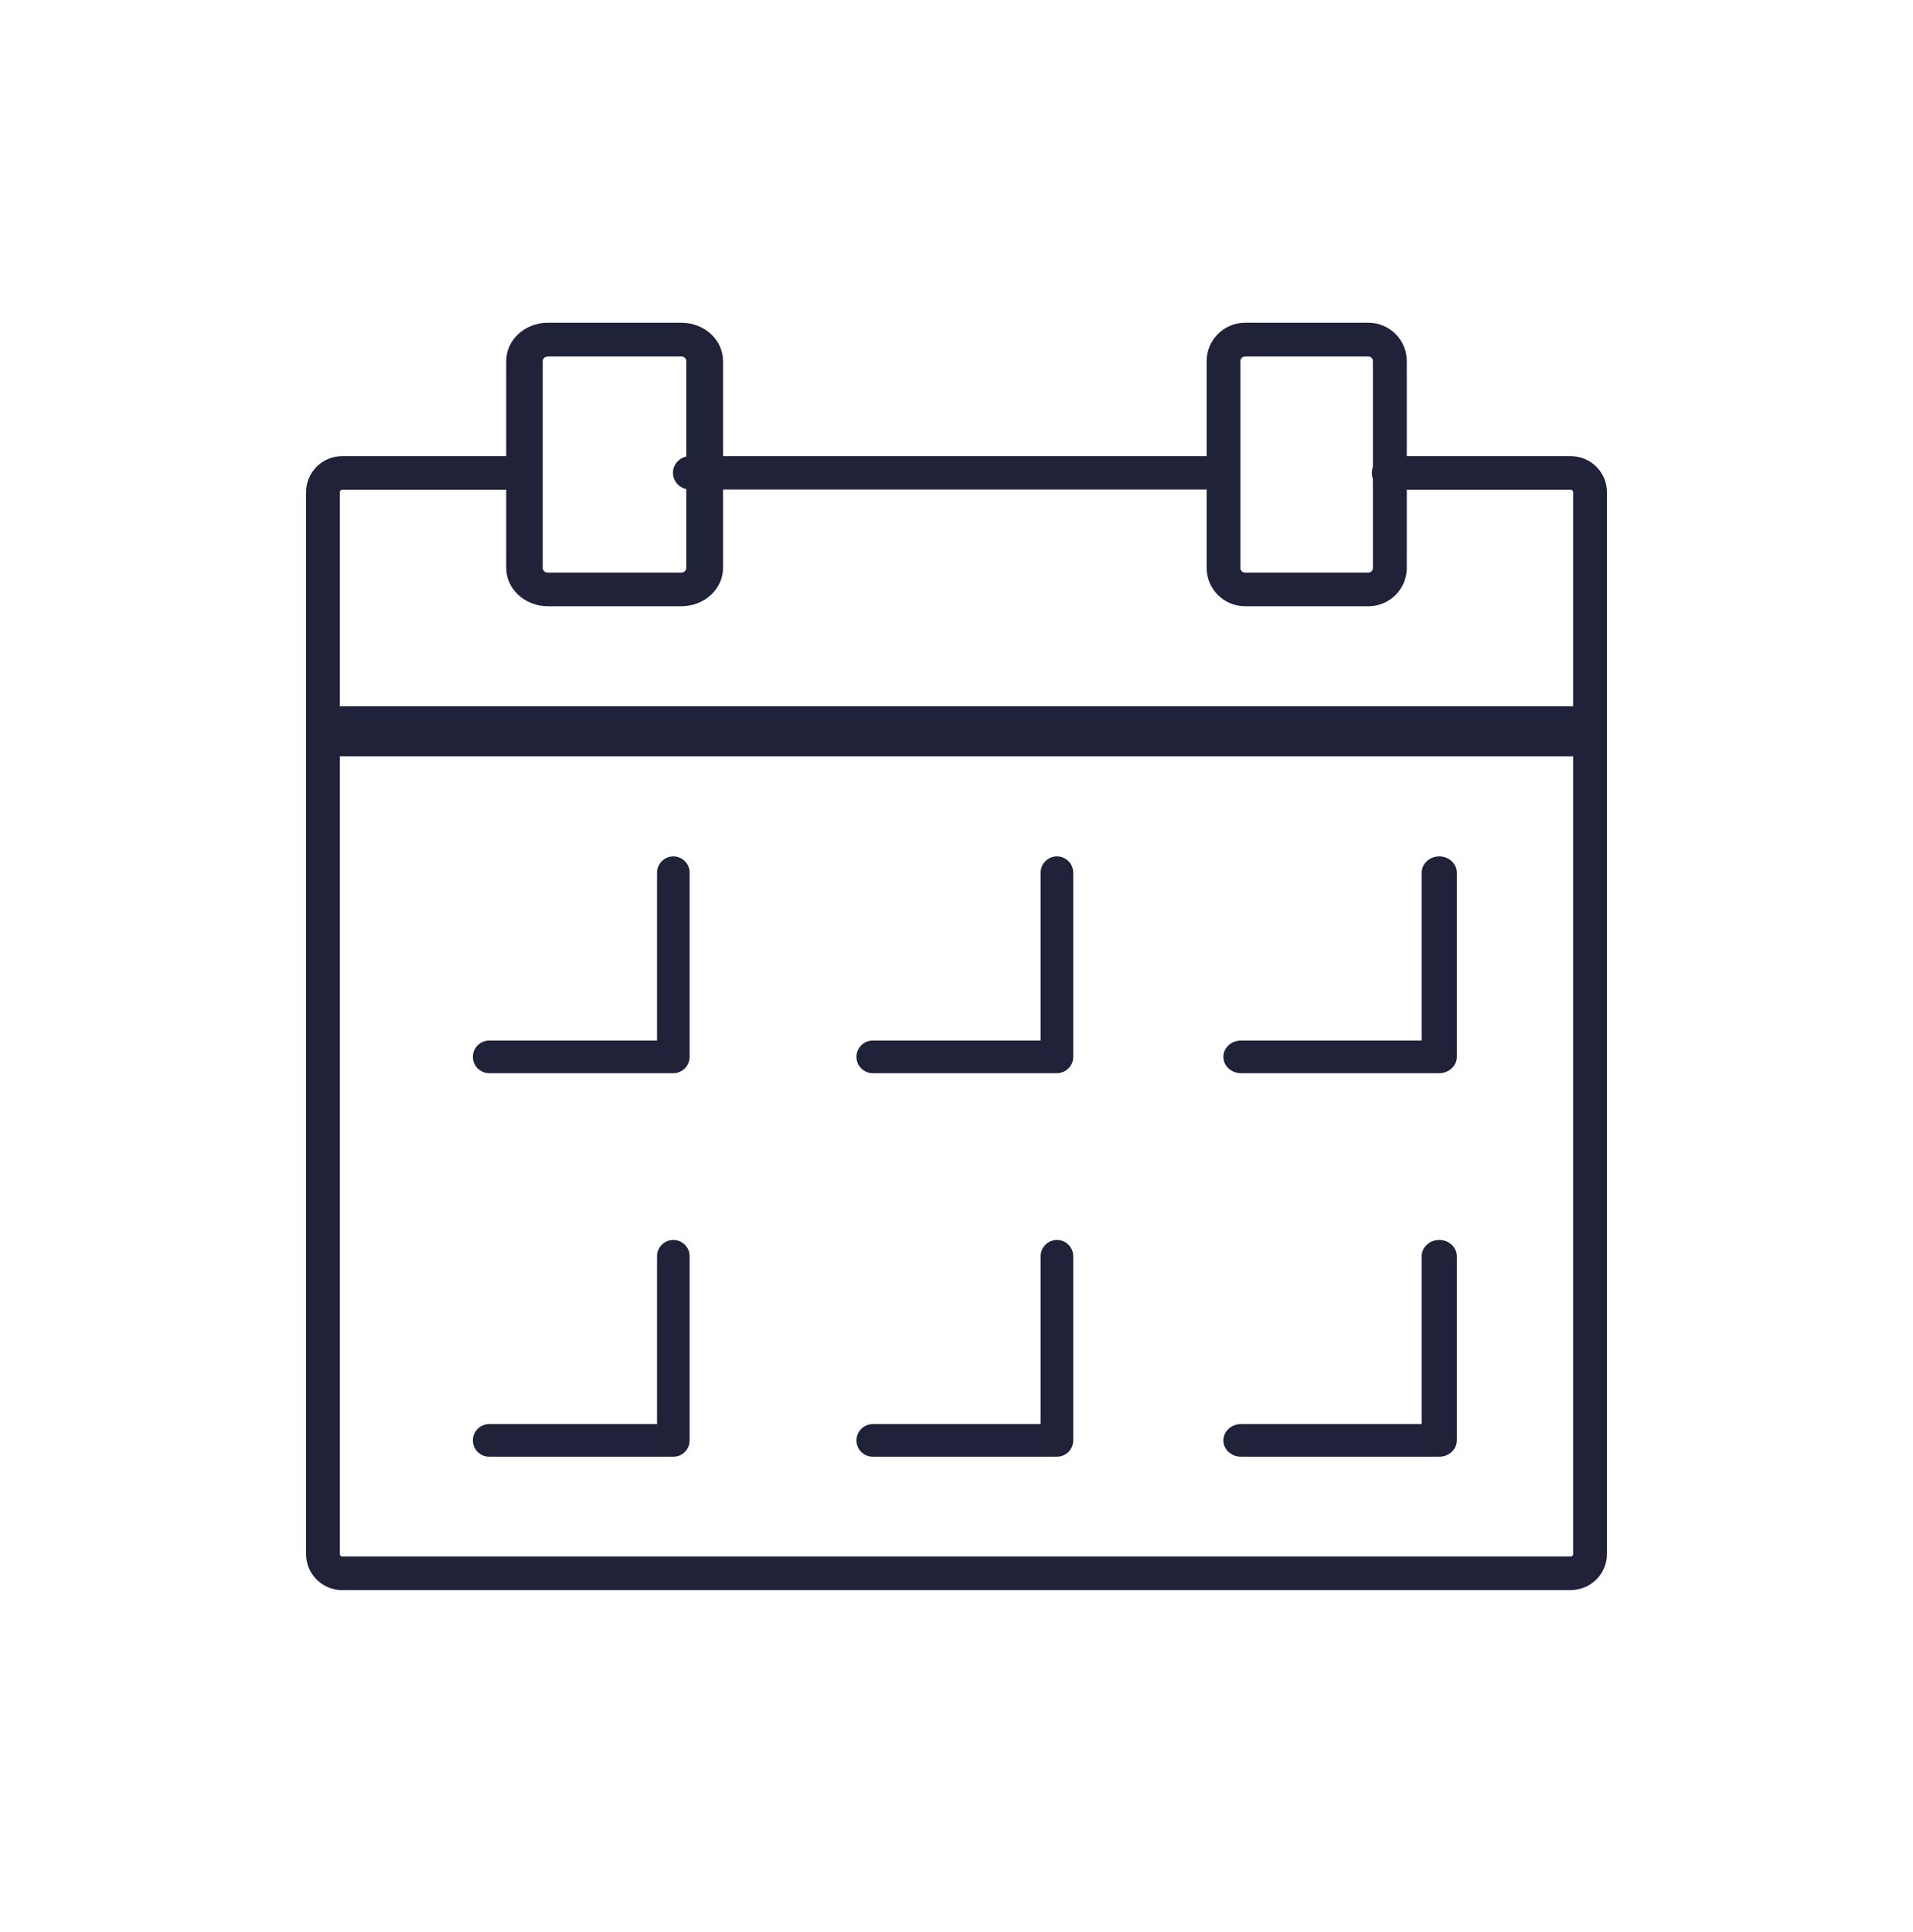 <svg width="100" height="101" viewBox="0 0 100 101" fill="none" xmlns="http://www.w3.org/2000/svg">
<path d="M63.935 25.59H36.065C35.578 25.59 35.179 25.198 35.179 24.718C35.179 24.238 35.578 23.846 36.065 23.846H63.935C64.422 23.846 64.82 24.238 64.82 24.718C64.82 25.198 64.422 25.59 63.935 25.59Z" fill="#202239"/>
<path d="M82.11 83.128H17.89C16.848 83.128 16 82.286 16 81.251V25.724C16 24.688 16.848 23.846 17.89 23.846H27.405C27.891 23.846 28.289 24.241 28.289 24.724C28.289 25.206 27.891 25.601 27.405 25.601H17.89C17.824 25.601 17.766 25.658 17.766 25.724V81.246C17.766 81.317 17.819 81.369 17.89 81.369H82.11C82.177 81.369 82.234 81.312 82.234 81.246V25.724C82.234 25.658 82.177 25.601 82.11 25.601H72.595C72.109 25.601 71.712 25.206 71.712 24.724C71.712 24.241 72.109 23.846 72.595 23.846H82.11C83.152 23.846 84 24.688 84 25.724V81.246C84 82.282 83.152 83.124 82.11 83.124V83.128Z" fill="#202239"/>
<path d="M83.117 39.538H16.883C16.397 39.538 16 38.95 16 38.231C16 37.512 16.397 36.923 16.883 36.923H83.117C83.603 36.923 84 37.512 84 38.231C84 38.95 83.603 39.538 83.117 39.538Z" fill="#202239"/>
<path d="M35.199 56.103H25.571C25.102 56.103 24.718 55.719 24.718 55.25C24.718 54.781 25.102 54.397 25.571 54.397H34.346V45.622C34.346 45.153 34.729 44.769 35.199 44.769C35.667 44.769 36.051 45.153 36.051 45.622V55.25C36.051 55.719 35.667 56.103 35.199 56.103Z" fill="#202239"/>
<path d="M55.25 56.103H45.622C45.153 56.103 44.769 55.719 44.769 55.25C44.769 54.781 45.153 54.397 45.622 54.397H54.397V45.622C54.397 45.153 54.781 44.769 55.25 44.769C55.719 44.769 56.103 45.153 56.103 45.622V55.25C56.103 55.719 55.719 56.103 55.25 56.103Z" fill="#202239"/>
<path d="M75.236 56.103H64.867C64.362 56.103 63.949 55.719 63.949 55.25C63.949 54.781 64.362 54.397 64.867 54.397H74.317V45.622C74.317 45.153 74.73 44.769 75.236 44.769C75.741 44.769 76.154 45.153 76.154 45.622V55.25C76.154 55.719 75.741 56.103 75.236 56.103Z" fill="#202239"/>
<path d="M35.199 76.154H25.571C25.102 76.154 24.718 75.77 24.718 75.301C24.718 74.832 25.102 74.448 25.571 74.448H34.346V65.673C34.346 65.204 34.729 64.821 35.199 64.821C35.667 64.821 36.051 65.204 36.051 65.673V75.301C36.051 75.77 35.667 76.154 35.199 76.154Z" fill="#202239"/>
<path d="M55.25 76.154H45.622C45.153 76.154 44.769 75.77 44.769 75.301C44.769 74.832 45.153 74.448 45.622 74.448H54.397V65.673C54.397 65.204 54.781 64.821 55.25 64.821C55.719 64.821 56.103 65.204 56.103 65.673V75.301C56.103 75.77 55.719 76.154 55.25 76.154Z" fill="#202239"/>
<path d="M75.236 76.154H64.867C64.362 76.154 63.949 75.77 63.949 75.301C63.949 74.832 64.362 74.448 64.867 74.448H74.317V65.673C74.317 65.204 74.73 64.821 75.236 64.821C75.741 64.821 76.154 65.204 76.154 65.673V75.301C76.154 75.77 75.741 76.154 75.236 76.154Z" fill="#202239"/>
<path d="M35.622 31.692H28.634C27.438 31.692 26.462 30.797 26.462 29.691V18.873C26.462 17.771 27.433 16.872 28.634 16.872H35.622C36.819 16.872 37.795 17.767 37.795 18.873V29.691C37.795 30.793 36.823 31.692 35.622 31.692ZM28.63 18.64C28.491 18.64 28.371 18.745 28.371 18.878V29.695C28.371 29.828 28.486 29.933 28.63 29.933H35.617C35.756 29.933 35.876 29.828 35.876 29.695V18.873C35.876 18.741 35.761 18.635 35.617 18.635H28.63V18.64Z" fill="#202239"/>
<path d="M71.533 31.692H65.083C63.978 31.692 63.077 30.797 63.077 29.691V18.873C63.077 17.771 63.978 16.872 65.083 16.872H71.533C72.637 16.872 73.538 17.767 73.538 18.873V29.691C73.538 30.793 72.642 31.692 71.533 31.692ZM65.078 18.64C64.946 18.64 64.84 18.745 64.84 18.878V29.695C64.84 29.828 64.946 29.933 65.078 29.933H71.528C71.656 29.933 71.767 29.828 71.767 29.695V18.873C71.767 18.741 71.661 18.635 71.528 18.635H65.078V18.64Z" fill="#202239"/>
</svg>

